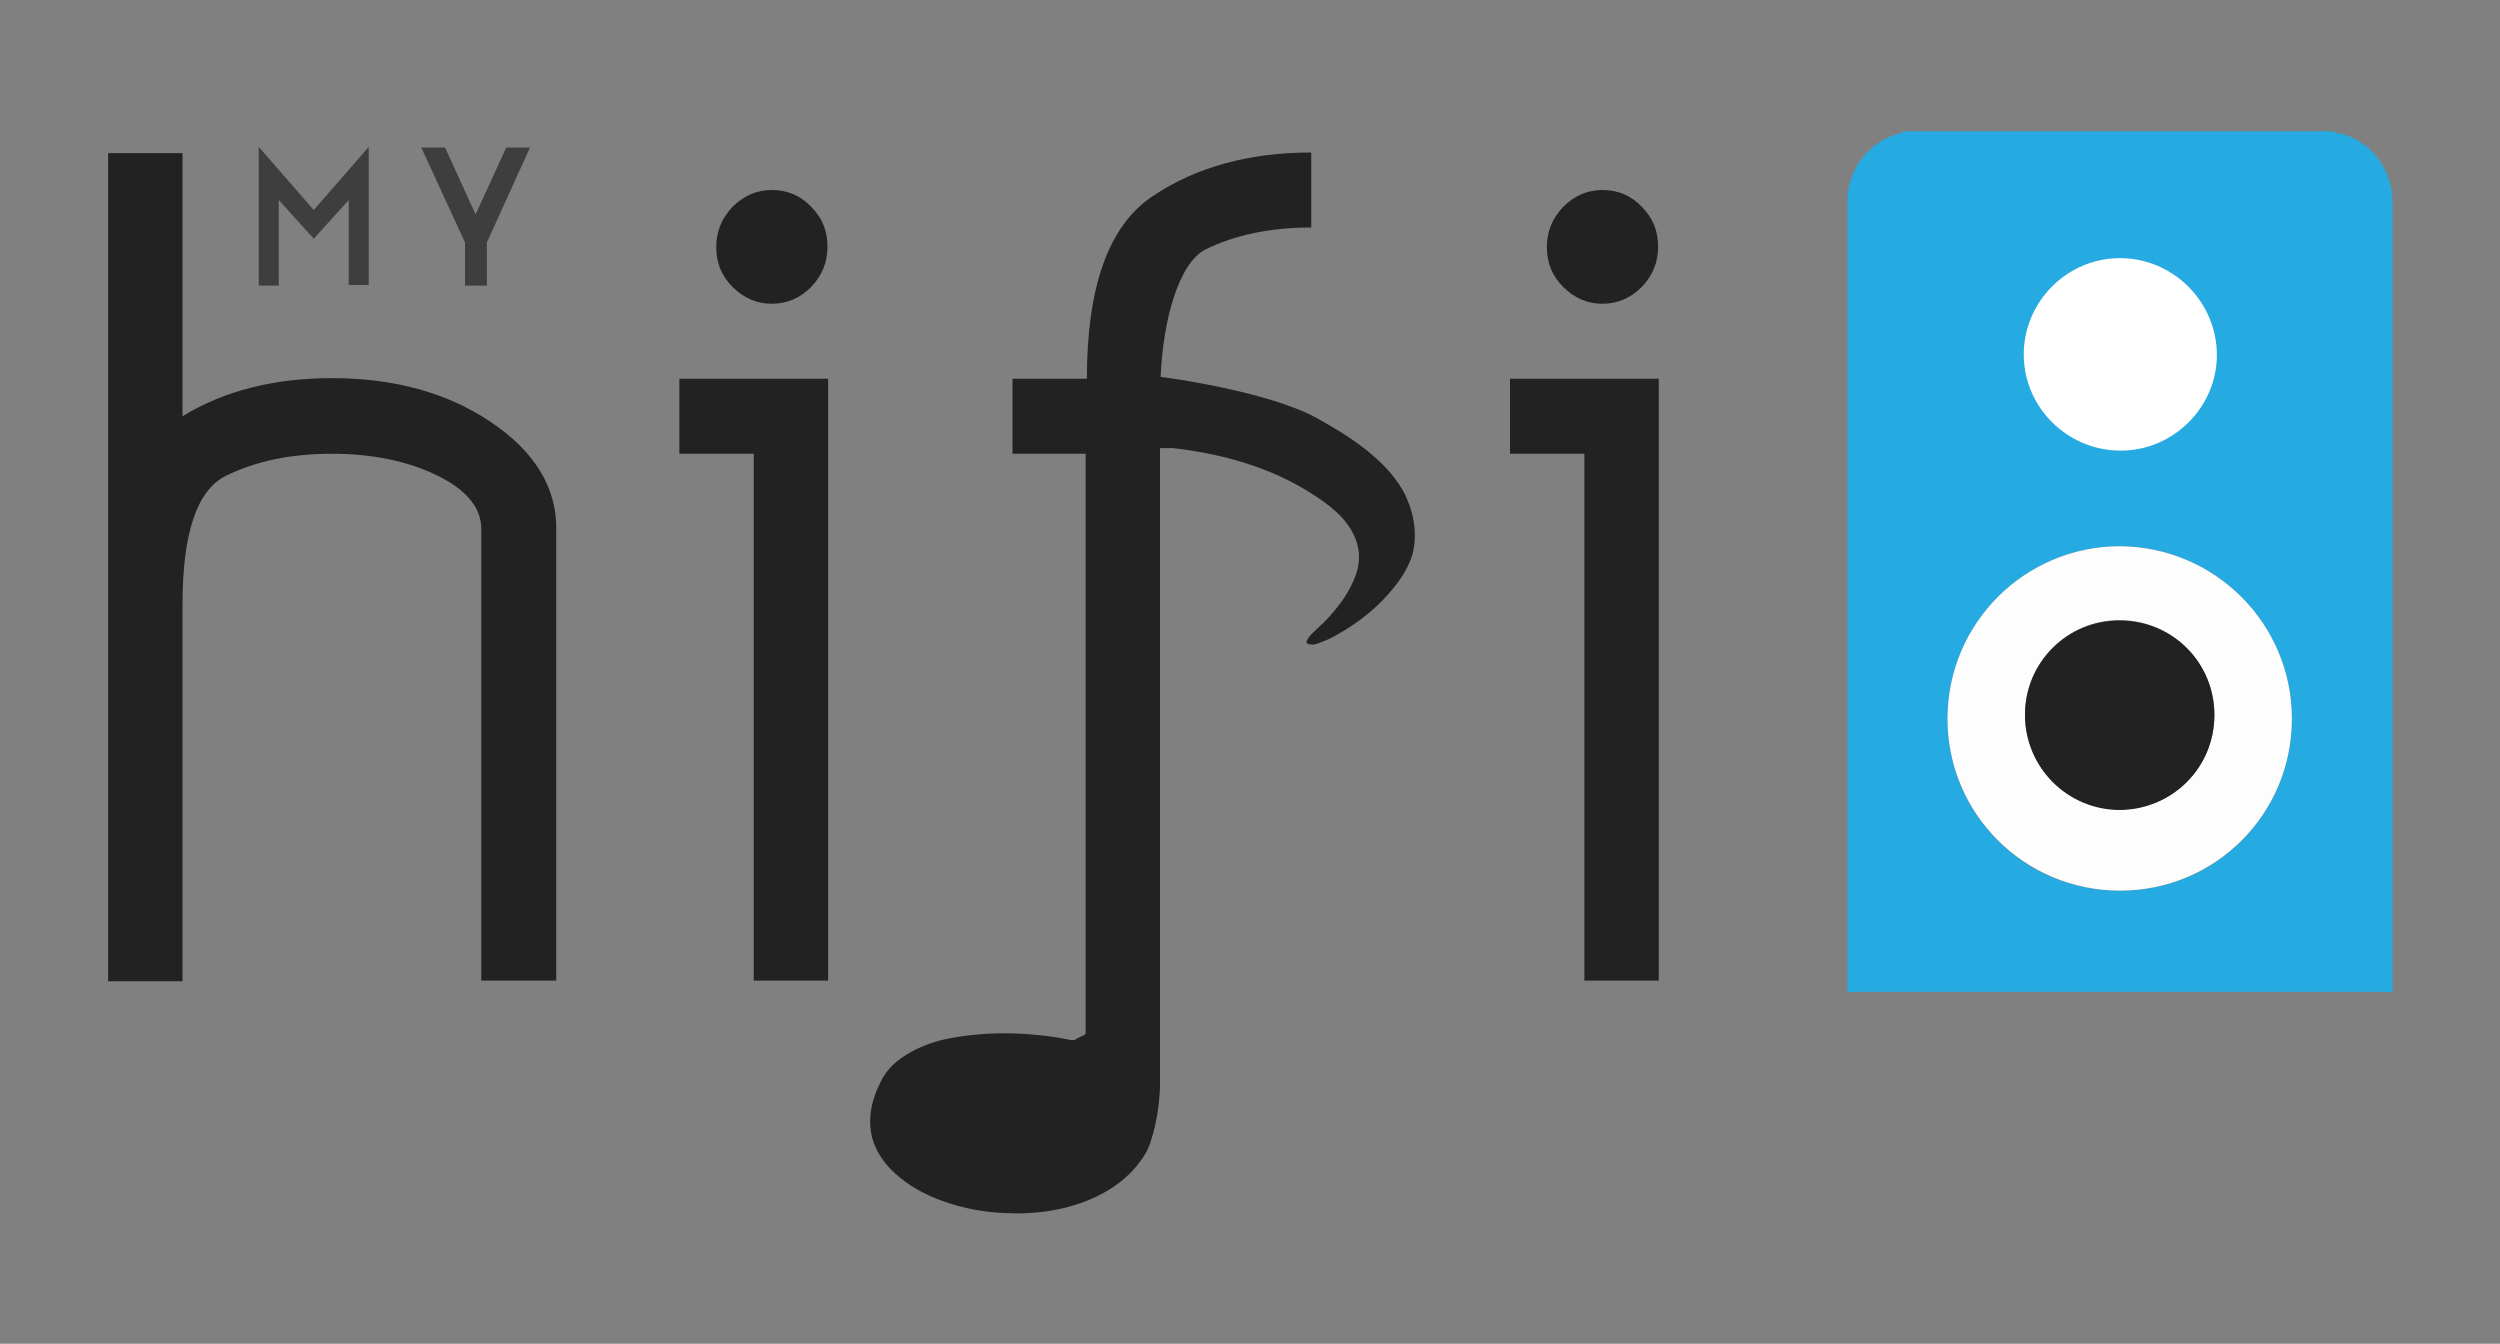 <?xml version="1.0" encoding="utf-8"?>
<!-- Generator: Adobe Illustrator 19.2.1, SVG Export Plug-In . SVG Version: 6.00 Build 0)  -->
<svg version="1.1" id="Layer_1" xmlns="http://www.w3.org/2000/svg" xmlns:xlink="http://www.w3.org/1999/xlink" x="0px" y="0px"
	 viewBox="0 0 400 215" style="enable-background:new 0 0 400 215;" xml:space="preserve">
<rect x="0" y="0" width="400" height="215" fill="#808080" stroke="none"/>
<style type="text/css">
	.st0{fill:#25AAE2;}
	.st1{fill:#FDFDFD;}
	.st2{fill:#222222;}
	.st3{fill:#FFFFFF;}
	.st4{opacity:0.7;}
</style>
<g>
	<g>
		<path class="st0" d="M304.5,21c23,0,45.9,0,68.9,0c0.3,0.5,0.9,0.3,1.3,0.4c4.9,1.4,8.1,5.8,8.1,11.1c0,23.5,0,47,0,70.4
			c0,18.6,0,37.2,0,55.8c-29.1,0-58.1,0-87.2,0c0-0.5,0-1.1,0-1.6c0-41.2,0-82.4,0-123.5c0-0.6,0-1.3,0-1.9
			c0.2-4.7,3.3-8.7,7.7-10.2C303.7,21.4,304.2,21.4,304.5,21z M366.7,115c0-15.2-12.3-27.5-27.5-27.6c-15.2,0-27.6,12.3-27.6,27.6
			c0,15.3,12.3,27.6,27.6,27.5C354.4,142.6,366.7,130.3,366.7,115z"/>
		<path class="st1" d="M366.7,115c0,15.2-12.2,27.5-27.5,27.5c-15.3,0-27.6-12.3-27.6-27.5c0-15.3,12.4-27.6,27.6-27.6
			C354.4,87.5,366.7,99.8,366.7,115z M354.3,114.4c0-8.4-6.7-15.1-15.1-15.2c-8.4,0-15.2,6.7-15.2,15.1c0,8.4,6.8,15.2,15.2,15.2
			C347.6,129.5,354.3,122.8,354.3,114.4z"/>
		<path class="st2" d="M354.3,114.4c0,8.4-6.7,15.1-15.1,15.2c-8.4,0-15.2-6.8-15.2-15.2c0-8.4,6.8-15.2,15.2-15.1
			C347.6,99.3,354.3,106,354.3,114.4z"/>
		<path class="st3" d="M339.3,72.1c-8.5,0-15.5-6.9-15.5-15.4c0-8.4,6.9-15.4,15.4-15.4c8.5,0,15.5,7,15.5,15.5
			C354.7,65.1,347.8,72.1,339.3,72.1z"/>
	</g>
	<path class="st2" d="M88.9,156.9H77V84.6c0-3.3-2.3-6.2-7-8.5c-4.7-2.3-10.3-3.5-16.9-3.5c-6.6,0-12.2,1.2-16.9,3.5
		c-4.7,2.3-7,9.2-7,20.7v60.2H17.3V24.5h11.9v42.1c6.7-4.1,14.7-6.1,23.9-6.1c9.9,0,18.4,2.3,25.4,7c7,4.7,10.5,10.4,10.5,17V156.9z
		"/>
	<path class="st2" d="M132.5,60.6v96.3h-11.9V72.6h-11.9v-12H132.5z M117.2,45.9c-1.8-1.8-2.6-3.9-2.6-6.4c0-2.5,0.9-4.6,2.6-6.4
		c1.8-1.8,3.9-2.7,6.3-2.7c2.5,0,4.6,0.9,6.3,2.7c1.8,1.8,2.6,3.9,2.6,6.4c0,2.5-0.9,4.6-2.6,6.4c-1.8,1.8-3.9,2.7-6.3,2.7
		C121.1,48.6,119,47.7,117.2,45.9z"/>
	<path class="st2" d="M265.4,60.6v96.3h-11.9V72.6h-11.9v-12H265.4z M250.1,45.9c-1.8-1.8-2.6-3.9-2.6-6.4c0-2.5,0.9-4.6,2.6-6.4
		c1.8-1.8,3.9-2.7,6.3-2.7c2.5,0,4.6,0.9,6.3,2.7c1.8,1.8,2.6,3.9,2.6,6.4c0,2.5-0.9,4.6-2.6,6.4c-1.8,1.8-3.9,2.7-6.3,2.7
		C254,48.6,251.9,47.7,250.1,45.9z"/>
	<path class="st2" d="M224.7,78.9c-1.2-2.2-2.9-4.2-4.9-5.9c-2.7-2.4-5.9-4.3-9.1-6.1c-8-4.4-24.8-6.6-25-6.6
		c0.4-9.4,3-18.3,7.2-20.4c4.7-2.3,10.3-3.5,16.9-3.5v-12c-9.9,0-18.4,2.3-25.4,7c-7,4.7-10.5,14.4-10.5,29.2h-11.9v12l11.7,0
		c0,0,0,91.3,0,92.8c0,0.2-1.7,0.8-1.7,1c-0.3,0-0.5,0-0.7,0c-2.8-0.6-4.9-0.8-7.8-1c-3.8-0.2-7.6,0-11.4,0.7
		c-2.2,0.4-4.3,1.1-6.3,2.2c-2.2,1.2-3.9,2.7-4.9,4.8c-0.3,0.7-0.7,1.4-0.9,2.1c-0.8,2.2-1,4.4-0.5,6.7c0.7,2.6,2.3,4.8,4.6,6.6
		c2.1,1.7,4.5,2.9,7.1,3.8c3.2,1.1,6.5,1.7,9.9,1.8c4.1,0.2,8-0.3,11.8-1.6c4.5-1.6,8-4.1,10.3-7.8c1.3-2.1,2.4-7.3,2.4-11.3
		c0-3.8,0-7.5,0-11.2c0-2.3,0-90.5,0-90.5c0.2,0,1.6,0,2.1,0c4.4,0.5,8.7,1.4,12.8,2.8c4.1,1.4,7.8,3.3,11.2,5.7
		c1.5,1.1,2.9,2.3,3.9,3.7c1.8,2.5,2.3,5.1,1.4,7.9c-1,2.9-2.8,5.3-5,7.6c-0.7,0.7-1.4,1.3-2.1,2c-0.3,0.3-0.6,0.7-0.8,1.1
		c-0.2,0.3,0.1,0.6,0.5,0.6c0.5,0.1,0.9,0,1.4-0.2c0.8-0.3,1.6-0.6,2.3-1c3.9-2.1,7.2-4.7,9.8-8c1.3-1.6,2.3-3.3,2.9-5.2
		C226.8,85.5,226.3,82.2,224.7,78.9z"/>
	<g class="st4">
		<path class="st2" d="M41.4,23.5l8.8,10.1L59,23.5v22.1h-3.2V32l-5.6,6.2l-5.6-6.2v13.7h-3.2V23.5z"/>
		<path class="st2" d="M76.1,34.3l4.9-10.7h3.8l-6.9,15.2v6.9h-3.5v-6.9l-7-15.2h3.8L76.1,34.3z"/>
	</g>
</g>
</svg>
